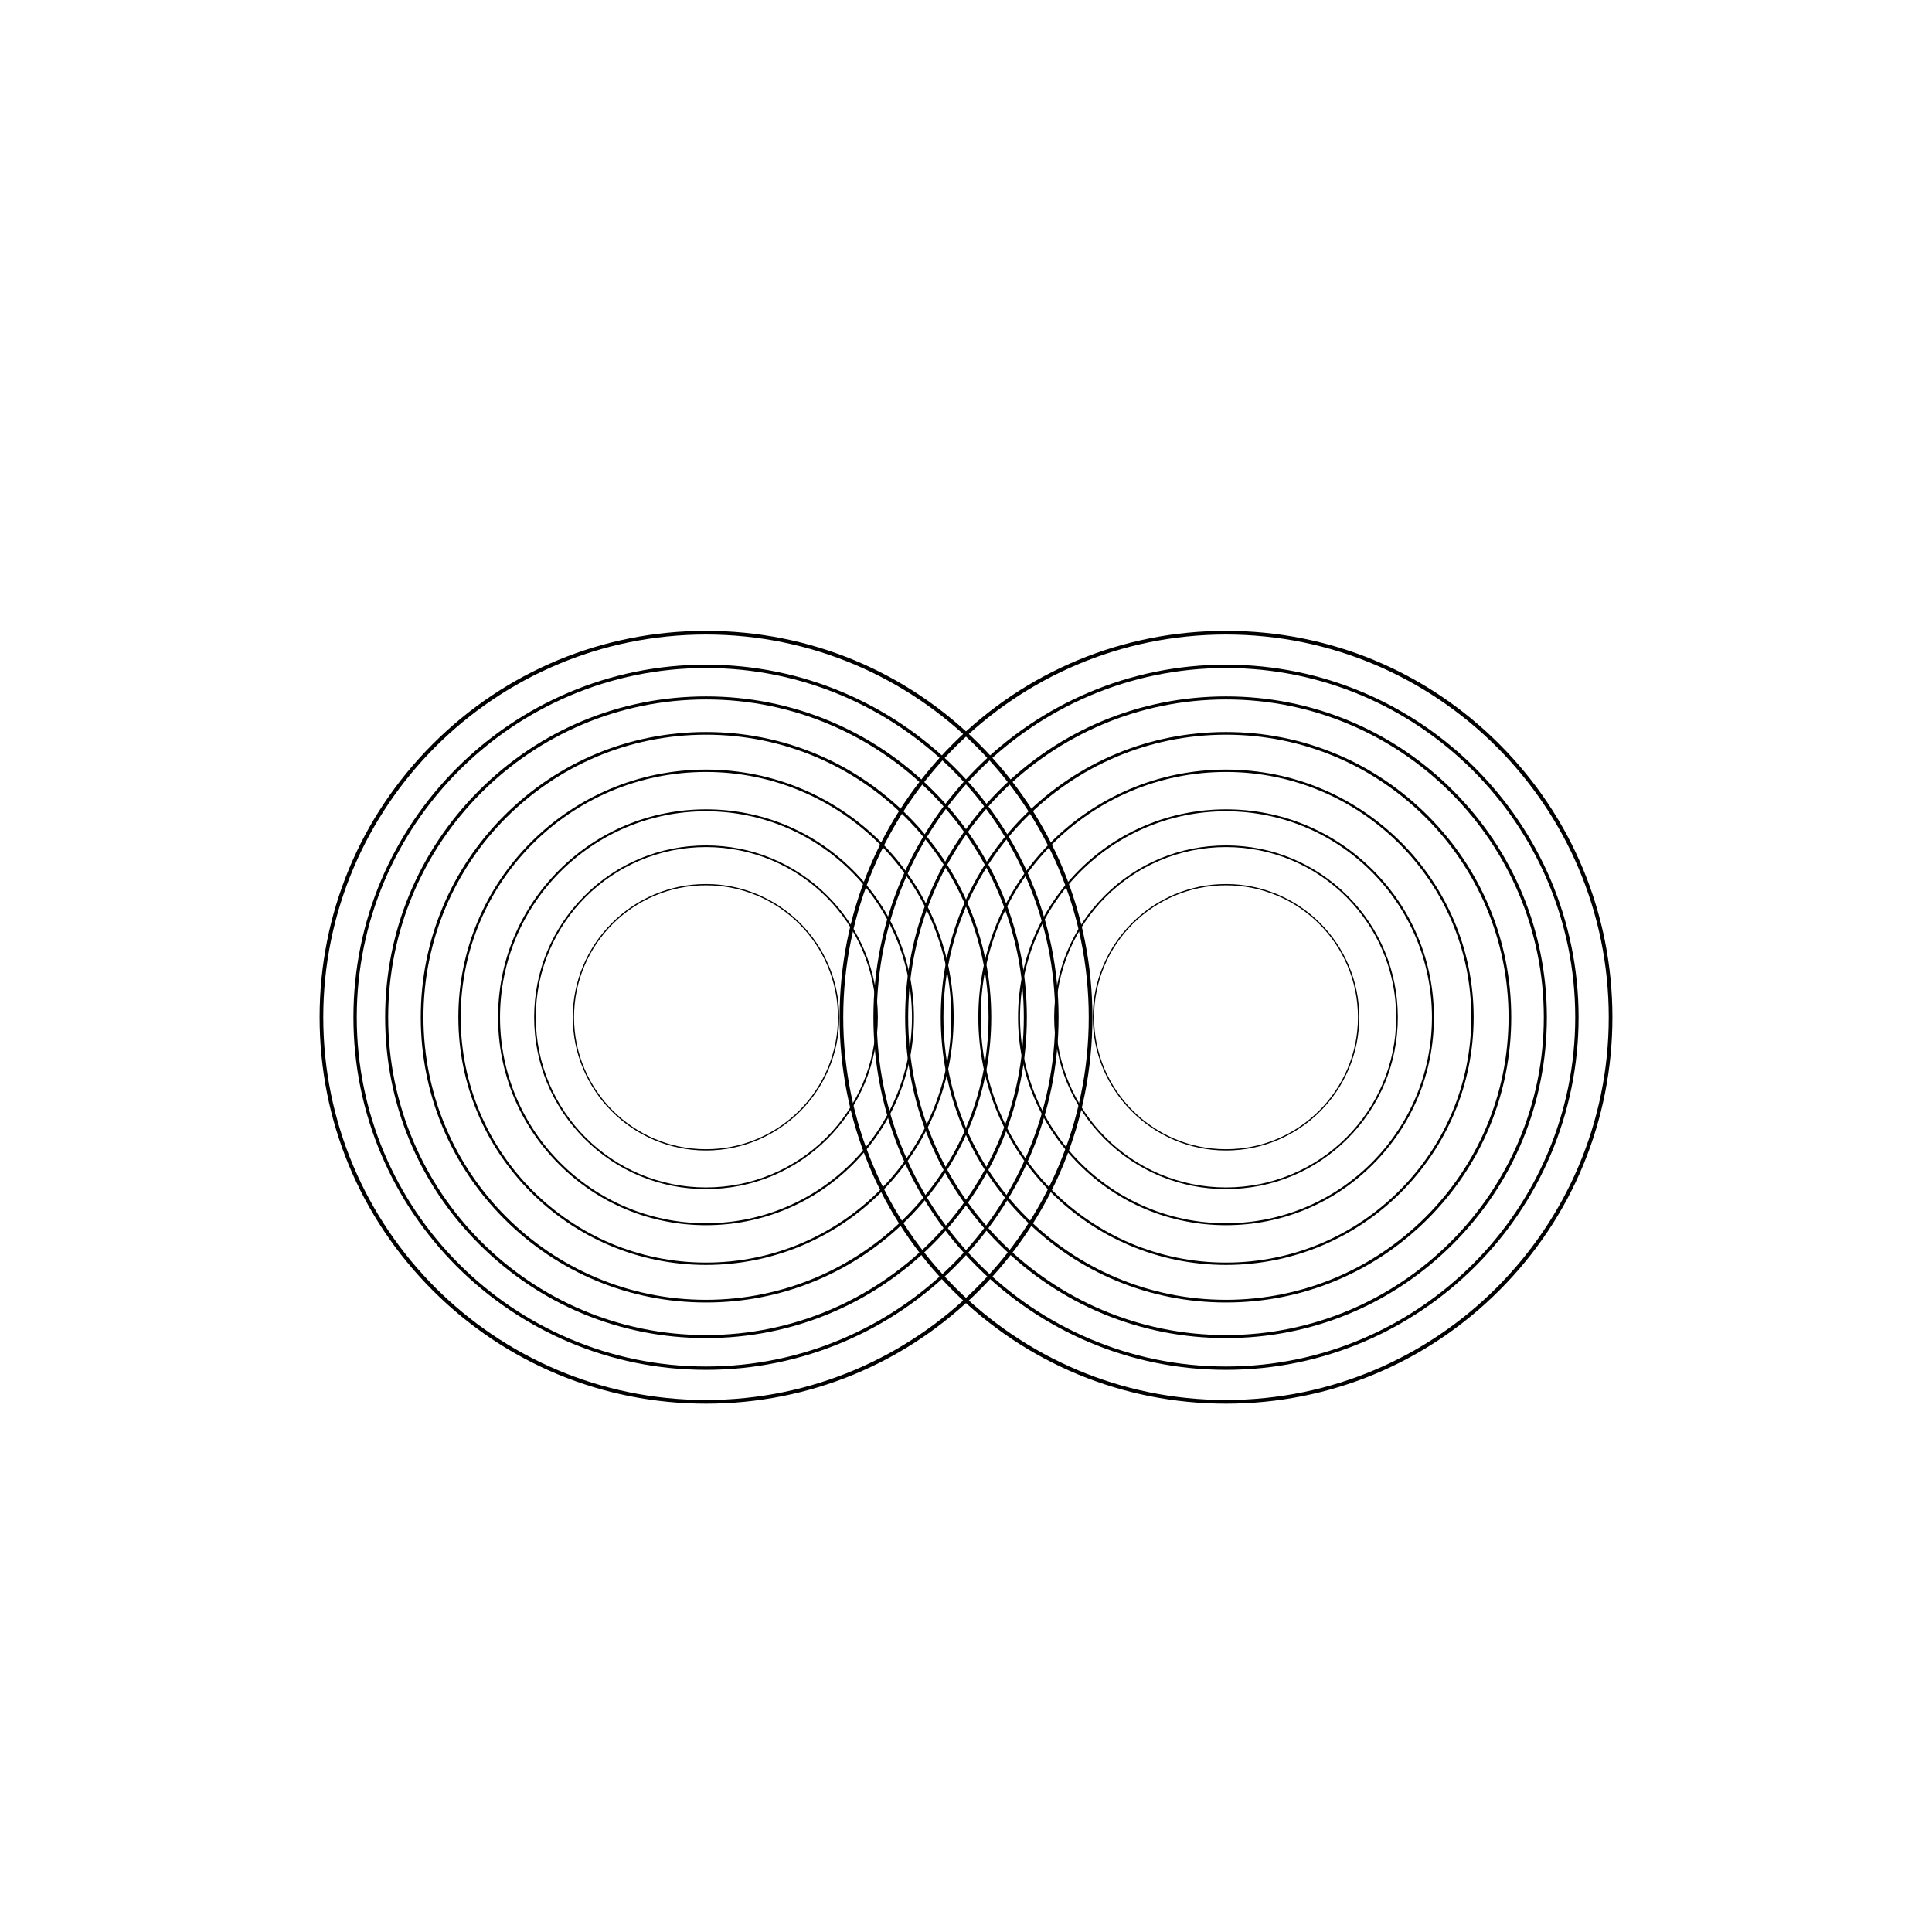<?xml version="1.0" encoding="UTF-8"?> <svg xmlns="http://www.w3.org/2000/svg" xmlns:xlink="http://www.w3.org/1999/xlink" width="500" zoomAndPan="magnify" viewBox="0 0 375 375" height="500" preserveAspectRatio="xMidYMid meet"> <defs> <clipPath id="9fc82a7b13"> <path d="M 62.035 122.449 L 212.035 122.449 L 212.035 272.449 L 62.035 272.449 Z M 62.035 122.449 " clip-rule="nonzero"></path> </clipPath> <clipPath id="4437279a5d"> <path d="M 162.965 122.449 L 312.965 122.449 L 312.965 272.449 L 162.965 272.449 Z M 162.965 122.449 " clip-rule="nonzero"></path> </clipPath> </defs> <path fill="#000000" d="M 137.035 237.812 C 126.254 237.812 116.117 233.613 108.496 225.988 C 100.871 218.367 96.672 208.23 96.672 197.449 C 96.672 186.668 100.871 176.531 108.496 168.91 C 116.117 161.285 126.254 157.09 137.035 157.09 C 147.816 157.09 157.949 161.285 165.574 168.91 C 173.195 176.531 177.395 186.668 177.395 197.449 C 177.395 208.23 173.195 218.367 165.574 225.988 C 157.949 233.613 147.816 237.812 137.035 237.812 Z M 137.035 157.469 C 114.988 157.469 97.055 175.406 97.055 197.449 C 97.055 219.492 114.988 237.43 137.035 237.43 C 159.078 237.43 177.012 219.492 177.012 197.449 C 177.012 175.406 159.078 157.469 137.035 157.469 Z M 137.035 157.469 " fill-opacity="1" fill-rule="nonzero"></path> <path fill="#000000" d="M 137.035 230.801 C 128.125 230.801 119.75 227.332 113.449 221.035 C 107.152 214.734 103.68 206.359 103.68 197.449 C 103.68 188.539 107.152 180.164 113.449 173.867 C 119.75 167.566 128.125 164.098 137.035 164.098 C 145.941 164.098 154.316 167.566 160.617 173.867 C 166.918 180.164 170.387 188.539 170.387 197.449 C 170.387 206.359 166.918 214.734 160.617 221.035 C 154.316 227.332 145.941 230.801 137.035 230.801 Z M 137.035 164.414 C 118.816 164.414 103.996 179.234 103.996 197.449 C 103.996 215.668 118.816 230.484 137.035 230.484 C 155.25 230.484 170.07 215.668 170.07 197.449 C 170.07 179.234 155.25 164.414 137.035 164.414 Z M 137.035 164.414 " fill-opacity="1" fill-rule="nonzero"></path> <path fill="#000000" d="M 137.035 223.309 C 122.773 223.309 111.176 211.707 111.176 197.449 C 111.176 183.191 122.773 171.59 137.035 171.59 C 151.293 171.59 162.895 183.191 162.895 197.449 C 162.895 211.707 151.293 223.309 137.035 223.309 Z M 137.035 171.836 C 122.91 171.836 111.418 183.324 111.418 197.449 C 111.418 211.574 122.91 223.066 137.035 223.066 C 151.16 223.066 162.648 211.574 162.648 197.449 C 162.648 183.324 151.16 171.836 137.035 171.836 Z M 137.035 171.836 " fill-opacity="1" fill-rule="nonzero"></path> <path fill="#000000" d="M 137.035 259.727 C 120.398 259.727 104.762 253.25 92.996 241.484 C 81.234 229.723 74.758 214.086 74.758 197.449 C 74.758 180.816 81.234 165.176 92.996 153.414 C 104.762 141.652 120.398 135.172 137.035 135.172 C 153.668 135.172 169.309 141.652 181.07 153.414 C 192.832 165.176 199.312 180.816 199.312 197.449 C 199.312 214.086 192.832 229.723 181.07 241.484 C 169.309 253.25 153.668 259.727 137.035 259.727 Z M 137.035 135.762 C 103.02 135.762 75.348 163.434 75.348 197.449 C 75.348 231.465 103.02 259.137 137.035 259.137 C 171.047 259.137 198.723 231.465 198.723 197.449 C 198.723 163.434 171.047 135.762 137.035 135.762 Z M 137.035 135.762 " fill-opacity="1" fill-rule="nonzero"></path> <path fill="#000000" d="M 137.035 252.816 C 122.246 252.816 108.34 247.059 97.883 236.602 C 87.426 226.145 81.668 212.238 81.668 197.449 C 81.668 182.66 87.426 168.758 97.883 158.297 C 108.34 147.84 122.246 142.082 137.035 142.082 C 151.824 142.082 165.727 147.84 176.184 158.297 C 186.645 168.758 192.402 182.66 192.402 197.449 C 192.402 212.238 186.645 226.145 176.184 236.602 C 165.727 247.059 151.824 252.816 137.035 252.816 Z M 137.035 142.605 C 106.793 142.605 82.191 167.207 82.191 197.449 C 82.191 227.691 106.793 252.293 137.035 252.293 C 167.273 252.293 191.879 227.691 191.879 197.449 C 191.879 167.207 167.273 142.605 137.035 142.605 Z M 137.035 142.605 " fill-opacity="1" fill-rule="nonzero"></path> <path fill="#000000" d="M 137.035 245.52 C 110.527 245.52 88.965 223.957 88.965 197.449 C 88.965 170.941 110.527 149.379 137.035 149.379 C 163.539 149.379 185.105 170.941 185.105 197.449 C 185.105 223.957 163.539 245.52 137.035 245.52 Z M 137.035 149.836 C 110.781 149.836 89.418 171.195 89.418 197.449 C 89.418 223.703 110.781 245.066 137.035 245.066 C 163.289 245.066 184.648 223.703 184.648 197.449 C 184.648 171.195 163.289 149.836 137.035 149.836 Z M 137.035 149.836 " fill-opacity="1" fill-rule="nonzero"></path> <g clip-path="url(#9fc82a7b13)"> <path fill="#000000" d="M 137.035 272.449 C 117 272.449 98.168 264.648 84 250.484 C 69.836 236.316 62.035 217.484 62.035 197.449 C 62.035 177.414 69.836 158.582 84 144.414 C 98.168 130.25 117 122.449 137.035 122.449 C 157.066 122.449 175.902 130.25 190.066 144.414 C 204.234 158.582 212.035 177.414 212.035 197.449 C 212.035 217.484 204.234 236.316 190.066 250.484 C 175.902 264.648 157.066 272.449 137.035 272.449 Z M 137.035 123.16 C 96.07 123.16 62.746 156.484 62.746 197.449 C 62.746 238.414 96.07 271.738 137.035 271.738 C 177.996 271.738 211.324 238.414 211.324 197.449 C 211.324 156.484 177.996 123.16 137.035 123.16 Z M 137.035 123.16 " fill-opacity="1" fill-rule="nonzero"></path> </g> <path fill="#000000" d="M 137.035 265.887 C 99.301 265.887 68.598 235.184 68.598 197.449 C 68.598 159.715 99.297 129.012 137.035 129.012 C 174.77 129.012 205.469 159.715 205.469 197.449 C 205.469 235.184 174.77 265.887 137.035 265.887 Z M 137.035 129.664 C 99.656 129.664 69.246 160.07 69.246 197.449 C 69.246 234.828 99.656 265.238 137.035 265.238 C 174.41 265.238 204.82 234.828 204.82 197.449 C 204.82 160.07 174.41 129.664 137.035 129.664 Z M 137.035 129.664 " fill-opacity="1" fill-rule="nonzero"></path> <path fill="#000000" d="M 237.965 237.812 C 227.184 237.812 217.047 233.613 209.426 225.988 C 201.801 218.367 197.602 208.23 197.602 197.449 C 197.602 186.668 201.801 176.531 209.426 168.91 C 217.047 161.285 227.184 157.09 237.965 157.09 C 248.746 157.09 258.883 161.285 266.504 168.91 C 274.129 176.531 278.324 186.668 278.324 197.449 C 278.324 208.23 274.129 218.367 266.504 225.988 C 258.883 233.613 248.746 237.812 237.965 237.812 Z M 237.965 157.469 C 215.922 157.469 197.984 175.406 197.984 197.449 C 197.984 219.492 215.922 237.43 237.965 237.43 C 260.008 237.43 277.941 219.492 277.941 197.449 C 277.941 175.406 260.008 157.469 237.965 157.469 Z M 237.965 157.469 " fill-opacity="1" fill-rule="nonzero"></path> <path fill="#000000" d="M 237.965 230.801 C 229.055 230.801 220.68 227.332 214.379 221.035 C 208.082 214.734 204.613 206.359 204.613 197.449 C 204.613 188.539 208.082 180.164 214.379 173.867 C 220.68 167.566 229.055 164.098 237.965 164.098 C 246.875 164.098 255.25 167.566 261.547 173.867 C 267.848 180.164 271.316 188.539 271.316 197.449 C 271.316 206.359 267.848 214.734 261.547 221.035 C 255.25 227.332 246.875 230.801 237.965 230.801 Z M 237.965 164.414 C 219.75 164.414 204.93 179.234 204.93 197.449 C 204.93 215.668 219.75 230.484 237.965 230.484 C 256.18 230.484 271 215.668 271 197.449 C 271 179.234 256.18 164.414 237.965 164.414 Z M 237.965 164.414 " fill-opacity="1" fill-rule="nonzero"></path> <path fill="#000000" d="M 237.965 223.309 C 223.707 223.309 212.105 211.707 212.105 197.449 C 212.105 183.191 223.707 171.59 237.965 171.59 C 252.223 171.59 263.824 183.191 263.824 197.449 C 263.824 211.707 252.223 223.309 237.965 223.309 Z M 237.965 171.836 C 223.84 171.836 212.348 183.324 212.348 197.449 C 212.348 211.574 223.84 223.066 237.965 223.066 C 252.09 223.066 263.578 211.574 263.578 197.449 C 263.578 183.324 252.09 171.836 237.965 171.836 Z M 237.965 171.836 " fill-opacity="1" fill-rule="nonzero"></path> <path fill="#000000" d="M 237.965 259.727 C 221.328 259.727 205.691 253.25 193.93 241.484 C 182.164 229.723 175.688 214.086 175.688 197.449 C 175.688 180.816 182.164 165.176 193.93 153.414 C 205.691 141.652 221.328 135.172 237.965 135.172 C 254.598 135.172 270.238 141.652 282 153.414 C 293.762 165.176 300.242 180.816 300.242 197.449 C 300.242 214.086 293.762 229.723 282 241.484 C 270.238 253.25 254.598 259.727 237.965 259.727 Z M 237.965 135.762 C 203.949 135.762 176.277 163.434 176.277 197.449 C 176.277 231.465 203.949 259.137 237.965 259.137 C 271.98 259.137 299.652 231.465 299.652 197.449 C 299.652 163.434 271.98 135.762 237.965 135.762 Z M 237.965 135.762 " fill-opacity="1" fill-rule="nonzero"></path> <path fill="#000000" d="M 237.965 252.816 C 223.176 252.816 209.27 247.059 198.812 236.602 C 188.355 226.145 182.598 212.238 182.598 197.449 C 182.598 182.66 188.355 168.758 198.812 158.297 C 209.27 147.84 223.176 142.082 237.965 142.082 C 252.754 142.082 266.656 147.84 277.117 158.297 C 287.574 168.758 293.332 182.66 293.332 197.449 C 293.332 212.238 287.574 226.145 277.117 236.602 C 266.656 247.059 252.754 252.816 237.965 252.816 Z M 237.965 142.605 C 207.723 142.605 183.121 167.207 183.121 197.449 C 183.121 227.691 207.723 252.293 237.965 252.293 C 268.203 252.293 292.809 227.691 292.809 197.449 C 292.809 167.207 268.203 142.605 237.965 142.605 Z M 237.965 142.605 " fill-opacity="1" fill-rule="nonzero"></path> <path fill="#000000" d="M 237.965 245.52 C 211.457 245.52 189.895 223.957 189.895 197.449 C 189.895 170.941 211.457 149.379 237.965 149.379 C 264.469 149.379 286.035 170.941 286.035 197.449 C 286.035 223.957 264.469 245.52 237.965 245.52 Z M 237.965 149.836 C 211.711 149.836 190.352 171.195 190.352 197.449 C 190.352 223.703 211.711 245.066 237.965 245.066 C 264.219 245.066 285.578 223.703 285.578 197.449 C 285.578 171.195 264.219 149.836 237.965 149.836 Z M 237.965 149.836 " fill-opacity="1" fill-rule="nonzero"></path> <g clip-path="url(#4437279a5d)"> <path fill="#000000" d="M 237.965 272.449 C 217.93 272.449 199.098 264.648 184.93 250.484 C 170.766 236.316 162.965 217.484 162.965 197.449 C 162.965 177.414 170.766 158.582 184.93 144.414 C 199.098 130.25 217.93 122.449 237.965 122.449 C 258 122.449 276.832 130.25 290.996 144.414 C 305.164 158.582 312.965 177.414 312.965 197.449 C 312.965 217.484 305.164 236.316 290.996 250.484 C 276.832 264.648 257.996 272.449 237.965 272.449 Z M 237.965 123.16 C 197 123.16 163.676 156.484 163.676 197.449 C 163.676 238.414 197 271.738 237.965 271.738 C 278.93 271.738 312.254 238.414 312.254 197.449 C 312.254 156.484 278.93 123.16 237.965 123.16 Z M 237.965 123.16 " fill-opacity="1" fill-rule="nonzero"></path> </g> <path fill="#000000" d="M 237.965 265.887 C 200.23 265.887 169.527 235.184 169.527 197.449 C 169.527 159.715 200.23 129.012 237.965 129.012 C 275.699 129.012 306.402 159.715 306.402 197.449 C 306.398 235.184 275.699 265.887 237.965 265.887 Z M 237.965 129.664 C 200.586 129.664 170.176 160.07 170.176 197.449 C 170.176 234.828 200.586 265.238 237.965 265.238 C 275.344 265.238 305.75 234.828 305.75 197.449 C 305.75 160.07 275.344 129.664 237.965 129.664 Z M 237.965 129.664 " fill-opacity="1" fill-rule="nonzero"></path> </svg> 